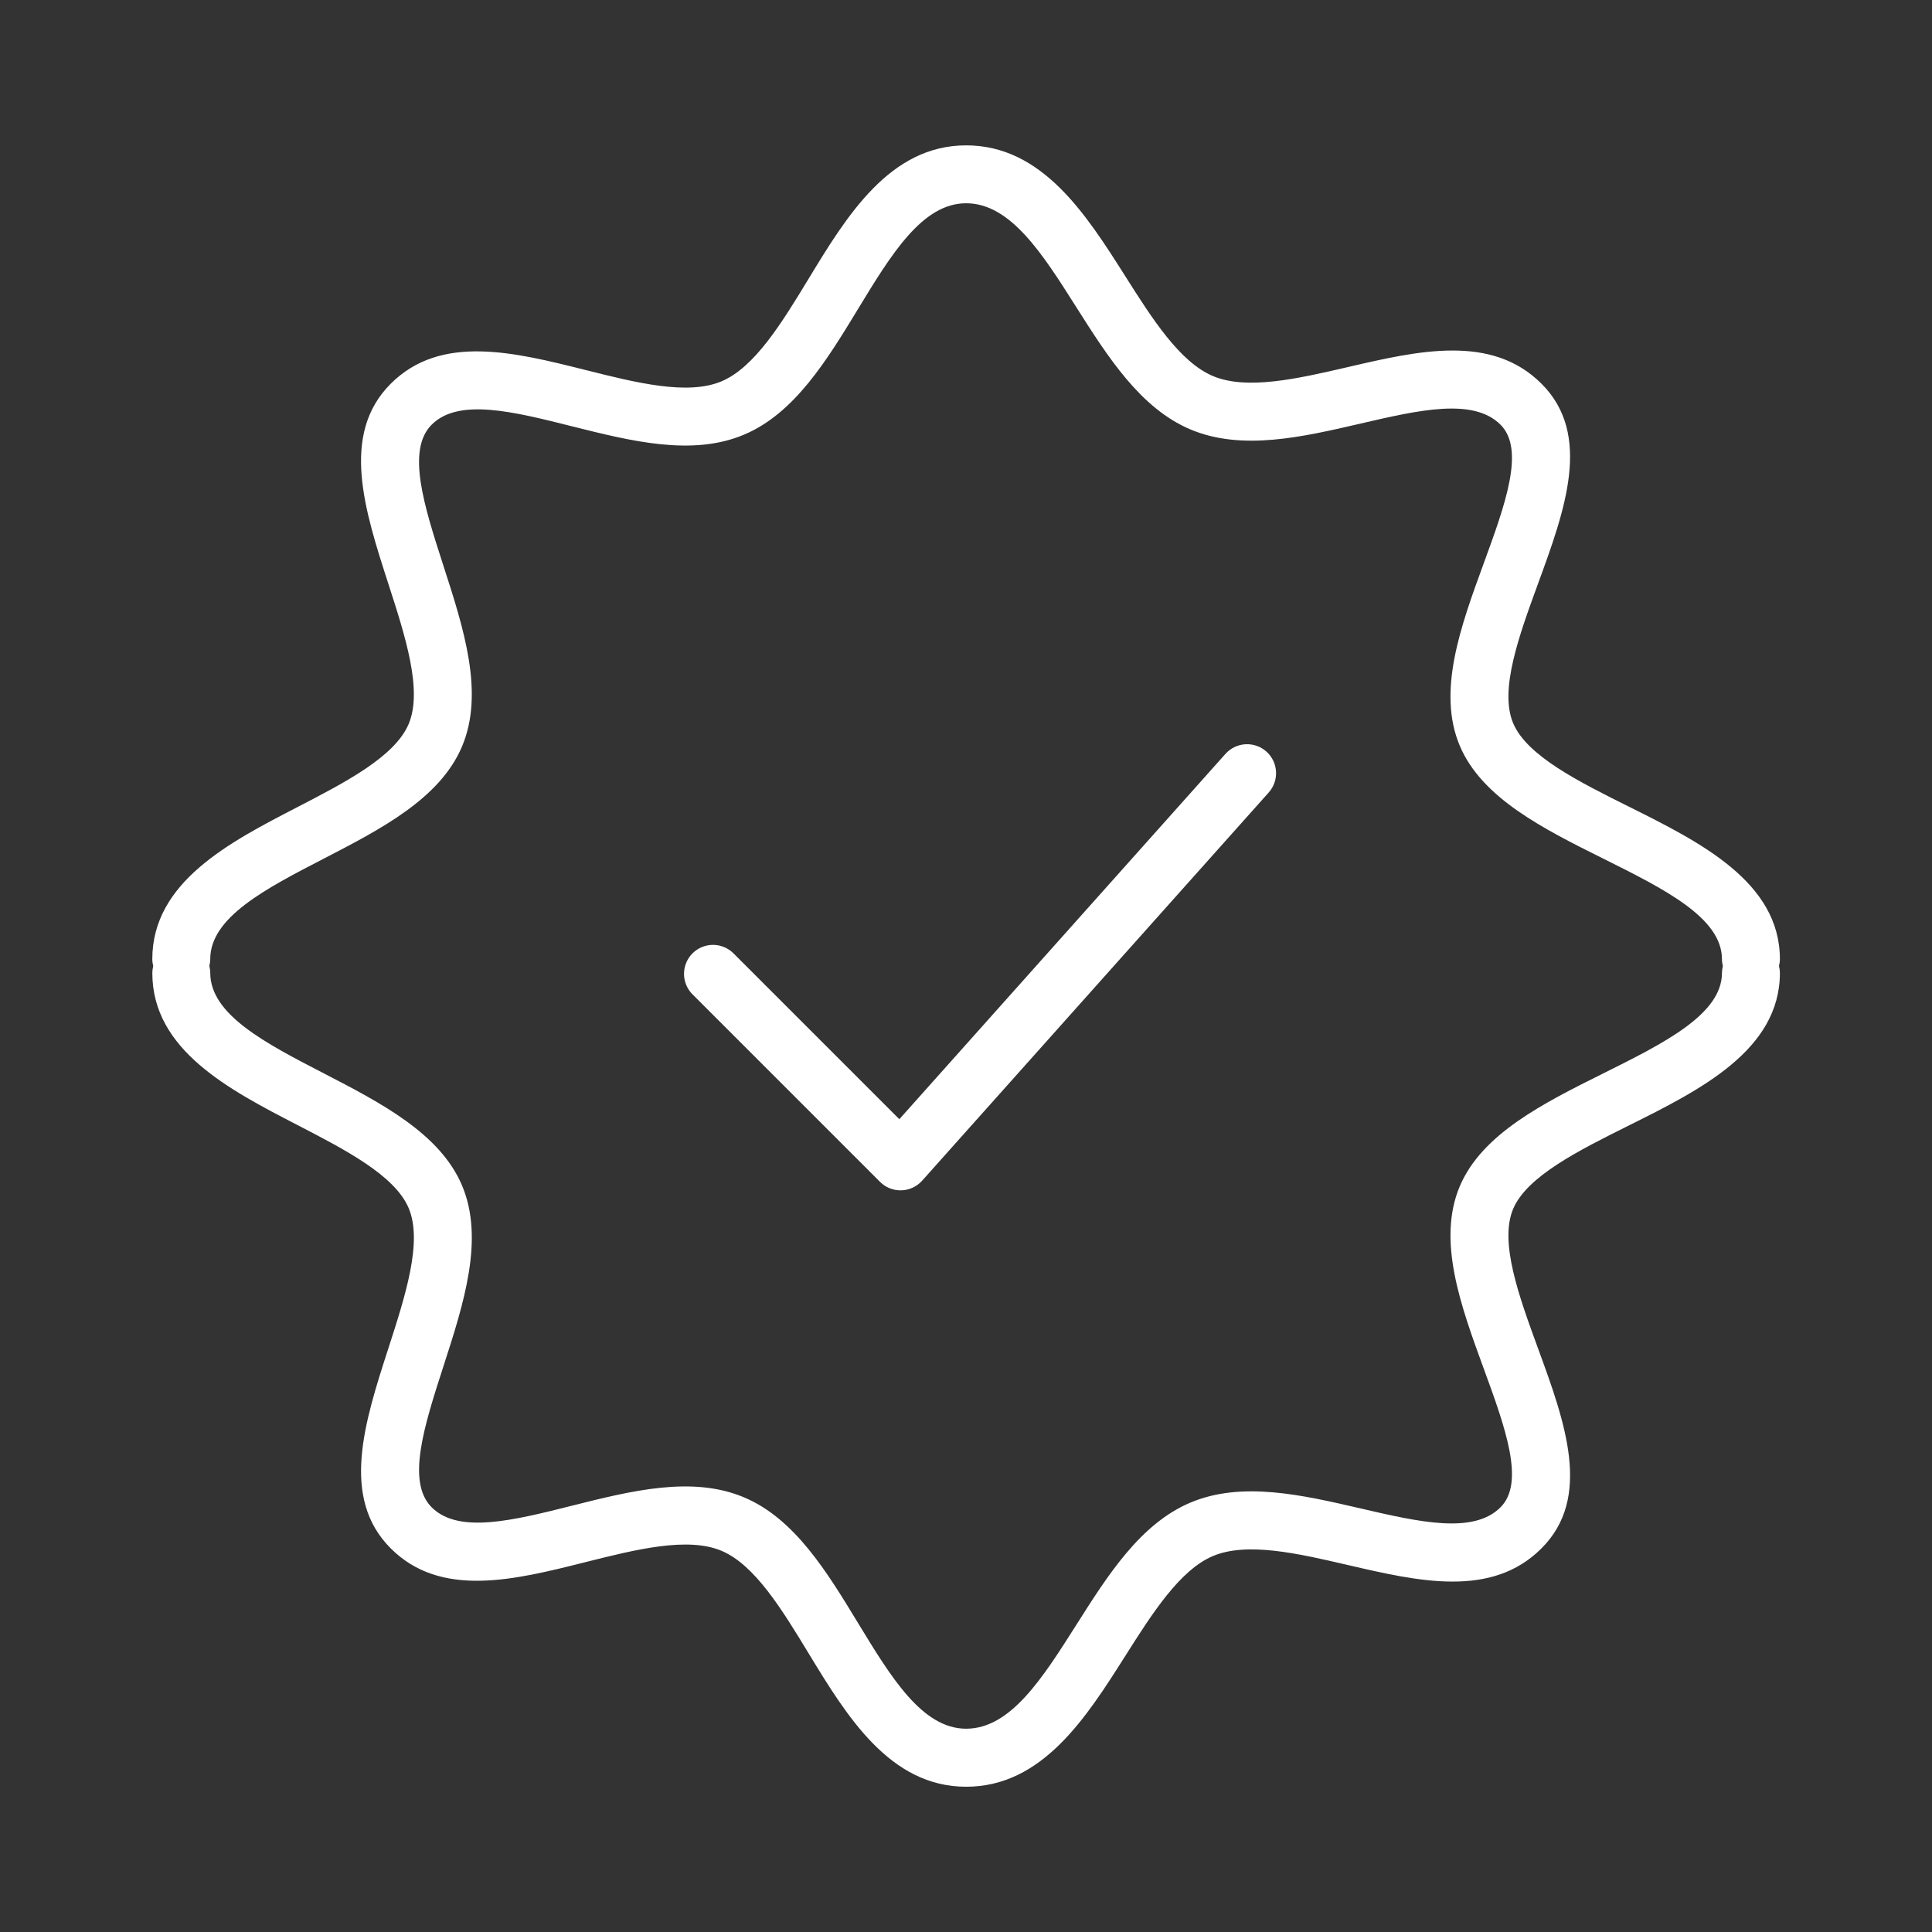 <?xml version="1.0" encoding="UTF-8"?> <svg xmlns="http://www.w3.org/2000/svg" width="696" height="696" viewBox="0 0 696 696" fill="none"><rect x="0" y="0" width="696" height="696" fill="#333333" stroke="none"/><path fill-rule="evenodd" clip-rule="evenodd" d="M441.468 271.588L323.983 403.188L264.363 343.575C263.4 342.578 262.248 341.783 260.975 341.236C259.701 340.689 258.331 340.401 256.945 340.389C255.559 340.376 254.184 340.641 252.901 341.166C251.618 341.691 250.452 342.466 249.472 343.446C248.492 344.426 247.716 345.592 247.192 346.875C246.667 348.158 246.402 349.533 246.414 350.919C246.427 352.305 246.714 353.675 247.262 354.949C247.809 356.222 248.604 357.374 249.601 358.338L317.03 425.766C318.985 427.729 321.644 428.821 324.414 428.821L324.707 428.814C326.127 428.775 327.525 428.446 328.814 427.848C330.103 427.249 331.256 426.394 332.203 425.334L457.051 285.494C457.964 284.471 458.667 283.278 459.119 281.983C459.571 280.688 459.763 279.317 459.685 277.948C459.608 276.579 459.261 275.238 458.665 274.003C458.069 272.768 457.236 271.662 456.212 270.749C455.189 269.836 453.996 269.134 452.701 268.682C451.407 268.23 450.035 268.037 448.666 268.115C447.297 268.193 445.957 268.54 444.722 269.136C443.486 269.731 442.381 270.565 441.468 271.588Z" fill="white"></path><path fill-rule="evenodd" clip-rule="evenodd" d="M640.878 348C641.073 347.206 641.205 346.385 641.205 345.529C641.205 317.703 612.342 303.324 586.869 290.629C568.787 281.622 550.099 272.303 545.123 260.561C540.056 248.576 547.211 229.046 554.115 210.15C563.748 183.82 573.7 156.6 555.333 138.246C537.32 120.234 510.984 126.331 485.503 132.254C467.672 136.388 449.221 140.654 436.936 135.462C424.944 130.388 414.978 114.659 405.338 99.43C391.355 77.374 375.521 52.367 348.036 52.367C320.503 52.367 304.968 77.917 291.271 100.467C281.763 116.12 271.929 132.295 259.951 137.362C247.708 142.548 229.062 137.85 211.036 133.319C185.353 126.874 158.801 120.178 140.747 138.253C122.504 156.488 131.344 183.848 139.904 210.317C146.015 229.2 152.328 248.729 147.219 260.819C142.236 272.609 124.377 281.845 107.095 290.782C82.617 303.435 54.867 317.779 54.867 345.543C54.867 346.406 55.006 347.234 55.201 348.035C54.993 348.842 54.883 349.672 54.874 350.505C54.874 378.269 82.624 392.613 107.109 405.267C124.377 414.196 142.243 423.432 147.226 435.223C152.335 447.312 146.022 466.842 139.911 485.731C131.358 512.193 122.511 539.546 140.747 557.788C158.815 575.863 185.367 569.189 211.043 562.723C229.076 558.199 247.729 553.515 259.964 558.693C271.936 563.753 281.77 579.928 291.278 595.574C304.982 618.117 320.51 643.668 348.043 643.668C375.528 643.668 391.369 618.66 405.345 596.604C414.992 581.376 424.958 565.646 436.929 560.572C449.263 555.366 467.679 559.639 485.503 563.781C510.97 569.69 537.32 575.814 555.319 557.795C573.707 539.435 563.748 512.207 554.115 485.884C547.204 466.988 540.056 447.458 545.116 435.487C550.099 423.738 568.787 414.419 586.869 405.413C612.335 392.725 641.205 378.338 641.205 350.512C641.201 349.664 641.092 348.82 640.878 348ZM577.563 386.697C556.092 397.395 533.889 408.461 525.892 427.33C517.631 446.887 526.212 470.35 534.509 493.032C542.22 514.128 549.514 534.068 540.557 543.005C530.75 552.833 511.053 548.26 490.222 543.43C469.147 538.544 447.356 533.484 428.8 541.328C410.809 548.942 399.067 567.483 387.708 585.412C375.535 604.622 364.037 622.767 348.043 622.767C332.251 622.767 321.018 604.281 309.116 584.709C297.89 566.231 286.273 547.118 268.094 539.442C249.406 531.521 227.322 537.075 205.941 542.455C184.991 547.71 165.204 552.707 155.509 543.005C146.301 533.804 152.843 513.564 159.768 492.134C167.055 469.619 174.579 446.331 166.45 427.072C158.529 408.336 137.26 397.339 116.693 386.697C95.639 375.819 75.747 365.539 75.747 350.485C75.747 349.621 75.608 348.793 75.413 347.986C75.608 347.192 75.74 346.371 75.74 345.515C75.74 330.461 95.625 320.181 116.679 309.302C137.253 298.667 158.529 287.671 166.443 268.92C174.572 249.669 167.048 226.388 159.761 203.865C152.836 182.435 146.287 162.196 155.509 152.988C165.183 143.292 184.97 148.276 205.934 153.544C227.301 158.911 249.385 164.485 268.08 156.565C286.259 148.881 297.876 129.769 309.116 111.29C321.011 91.712 332.244 73.226 348.036 73.226C364.03 73.226 375.528 91.371 387.694 110.587C399.06 128.516 410.802 147.058 428.8 154.679C447.356 162.523 469.147 157.463 490.222 152.57C511.053 147.74 530.743 143.167 540.564 153.001C549.507 161.931 542.213 181.865 534.502 202.967C526.205 225.657 517.624 249.119 525.892 268.684C533.875 287.545 556.085 298.612 577.556 309.309C599.55 320.264 620.325 330.621 620.325 345.515C620.325 346.378 620.465 347.206 620.66 348.007C620.451 348.814 620.341 349.644 620.332 350.478C620.332 365.393 599.557 375.742 577.563 386.697Z" fill="white"></path></svg> 